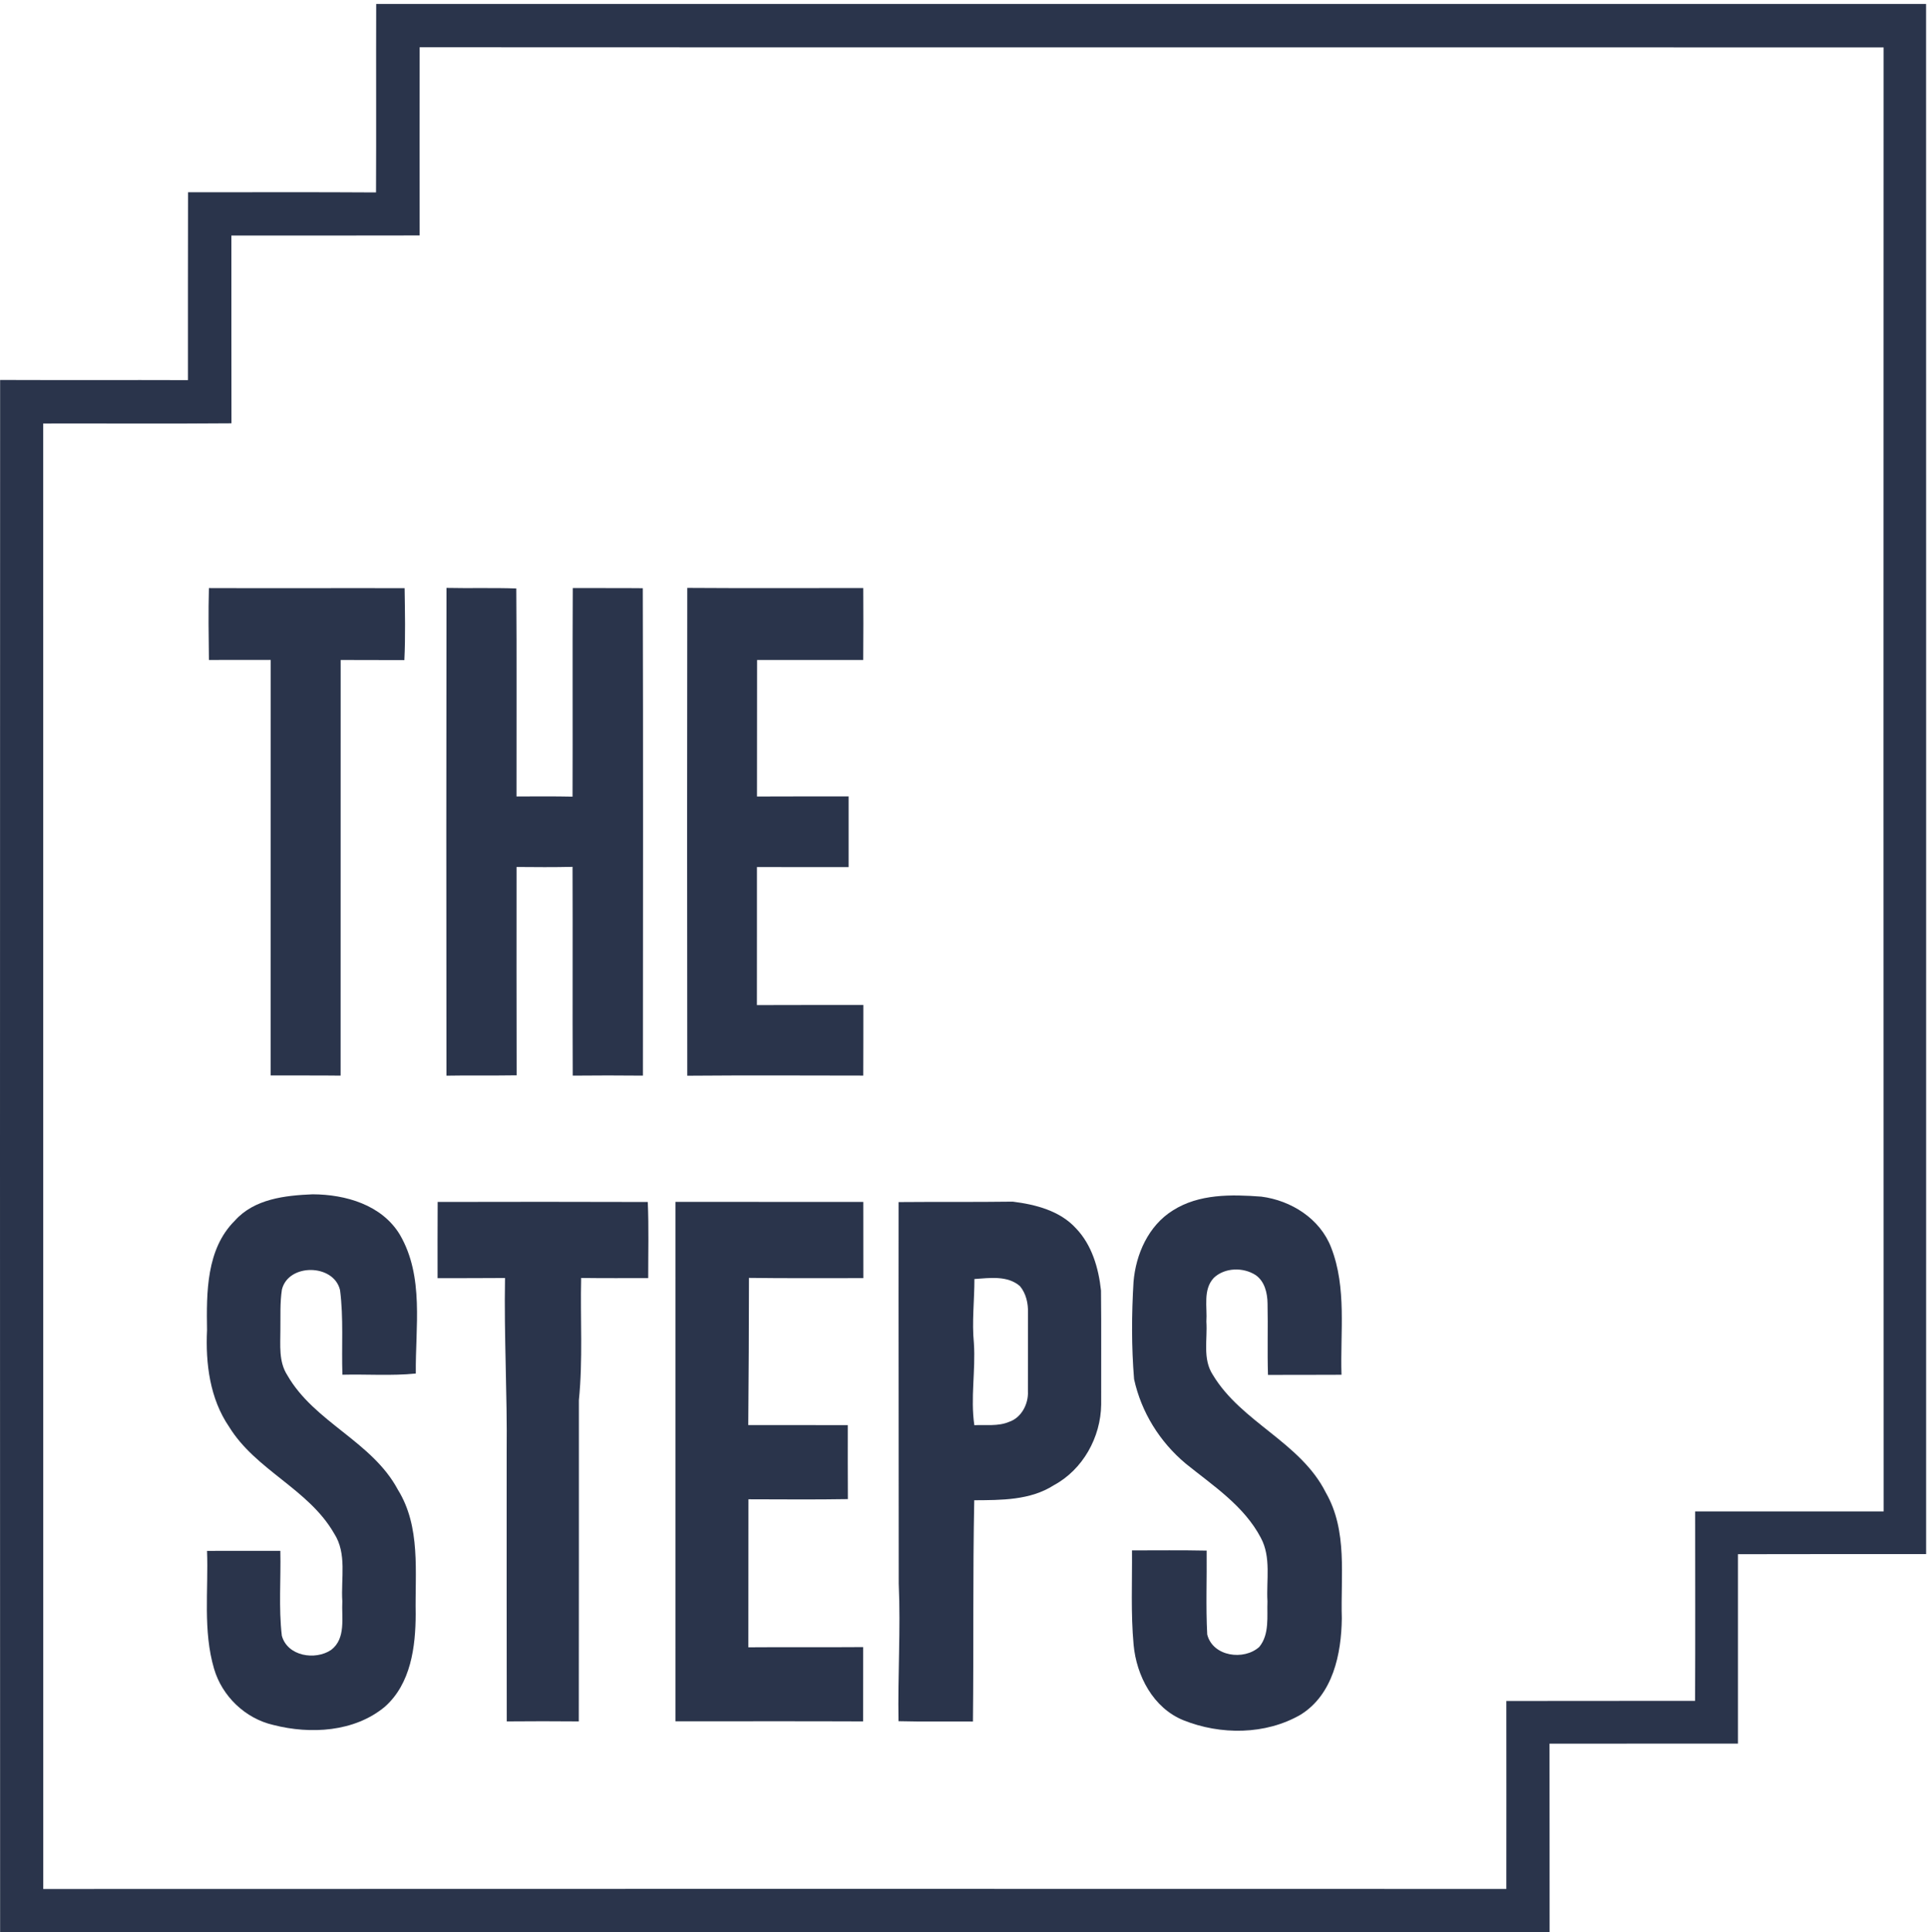 <?xml version="1.0" encoding="UTF-8" standalone="no"?>
<svg xmlns="http://www.w3.org/2000/svg" xmlns:xlink="http://www.w3.org/1999/xlink" xmlns:serif="http://www.serif.com/" width="100%" height="100%" viewBox="0 0 1838 1842" version="1.1" xml:space="preserve" style="fill-rule:evenodd;clip-rule:evenodd;stroke-linejoin:round;stroke-miterlimit:2;">
    <rect id="Artboard1" x="0" y="0" width="1838" height="1842" style="fill:none;"></rect>
    <g id="Artboard11" serif:id="Artboard1">
        <g transform="matrix(4.167,0,0,4.167,0,0)">
            <path d="M96.006,53.861C81.646,53.91 67.296,53.87 52.936,53.881C52.956,68.2 52.916,82.511 52.956,96.83C38.596,96.95 24.236,96.85 9.876,96.881C9.916,208.63 9.866,320.38 9.896,432.13C121.466,432.08 233.046,432.1 344.617,432.12C344.636,417.78 344.626,403.45 344.617,389.12C359.006,389.08 373.396,389.13 387.796,389.09C387.867,374.64 387.816,360.19 387.816,345.75L430.936,345.75C430.886,234.12 430.906,122.48 430.926,10.85C319.287,10.801 207.646,10.87 96.006,10.81C95.986,25.16 95.986,39.511 96.006,53.861ZM86.026,44.02C86.096,29.651 86.016,15.27 86.066,0.901C204.267,0.91 322.456,0.89 440.646,0.91C440.676,119.11 440.656,237.32 440.656,355.52C426.307,355.53 411.956,355.49 397.606,355.54C397.597,369.98 397.597,384.43 397.606,398.87C383.236,398.88 368.867,398.86 354.496,398.88C354.526,413.24 354.496,427.6 354.517,441.97C236.347,441.99 118.186,441.92 0.026,442C-0.013,323.64 -0.003,205.28 0.026,86.921C14.346,86.98 28.676,86.91 42.996,86.96C43.006,72.631 42.976,58.301 43.016,43.98C57.356,44 71.686,43.921 86.026,44.02Z" style="fill:rgb(42,52,75);fill-rule:nonzero;"></path>
            <path d="M47.796,134.53C62.716,134.59 77.646,134.51 92.566,134.55C92.646,140.04 92.776,145.53 92.506,151.01C87.646,150.99 82.786,151 77.936,150.98C77.926,182.68 77.946,214.37 77.926,246.06C72.586,245.99 67.256,246.05 61.926,246.02C61.926,214.34 61.936,182.66 61.936,150.97C57.226,150.97 52.506,150.95 47.796,150.98C47.726,145.5 47.646,140.01 47.796,134.53Z" style="fill:rgb(42,52,75);fill-rule:nonzero;"></path>
            <path d="M102.146,134.49C107.466,134.61 112.796,134.43 118.117,134.62C118.236,150.48 118.146,166.34 118.166,182.2C122.436,182.19 126.716,182.15 130.985,182.24C131.046,166.33 130.946,150.42 131.037,134.52C136.376,134.56 141.716,134.5 147.057,134.56C147.156,171.73 147.106,208.89 147.086,246.06C141.726,246.01 136.376,246 131.026,246.06C130.955,230.14 131.046,214.22 130.985,198.3C126.716,198.4 122.446,198.37 118.176,198.33C118.176,214.21 118.146,230.1 118.196,245.99C112.836,246.08 107.486,245.97 102.136,246.07C102.106,208.88 102.086,171.69 102.146,134.49Z" style="fill:rgb(42,52,75);fill-rule:nonzero;"></path>
            <path d="M157.236,134.49C170.656,134.58 184.077,134.53 197.496,134.52C197.526,140 197.526,145.49 197.486,150.98C189.396,150.96 181.296,151.01 173.206,150.98C173.186,161.39 173.196,171.8 173.186,182.21C180.176,182.17 187.156,182.2 194.146,182.18C194.146,187.57 194.156,192.97 194.146,198.36C187.156,198.36 180.166,198.37 173.176,198.35C173.196,208.88 173.156,219.4 173.166,229.93C181.287,229.88 189.396,229.93 197.517,229.9C197.506,235.28 197.526,240.67 197.496,246.05C184.077,246.03 170.656,245.97 157.236,246.08C157.186,208.88 157.186,171.69 157.236,134.49Z" style="fill:rgb(42,52,75);fill-rule:nonzero;"></path>
            <path d="M53.726,279.24C58.176,274.24 65.256,273.47 71.526,273.21C79.056,273.24 87.346,275.61 91.476,282.44C97.086,292.06 95.006,303.63 95.126,314.21C89.546,314.77 83.936,314.34 78.336,314.48C78.116,308.03 78.626,301.55 77.796,295.14C76.396,289.09 65.986,288.93 64.496,295C64.026,298.05 64.196,301.15 64.146,304.22C64.156,307.7 63.726,311.46 65.706,314.55C71.896,325.39 85.096,329.7 91.016,340.77C96.316,349.3 94.916,359.67 95.096,369.21C95.086,376.72 93.996,385.17 88.046,390.44C81.086,396.23 71.016,396.78 62.556,394.61C56.136,393.15 50.826,388.06 48.976,381.76C46.396,373 47.706,363.77 47.366,354.78C52.956,354.76 58.546,354.78 64.136,354.77C64.286,361.23 63.726,367.75 64.476,374.18C65.746,378.88 72.116,379.9 75.766,377.43C79.206,374.8 78.116,370.03 78.316,366.29C77.966,361.13 79.436,355.4 76.426,350.78C70.576,340.61 58.526,336.34 52.416,326.4C48.006,319.95 47.006,311.91 47.366,304.27C47.236,295.69 47.176,285.74 53.726,279.24Z" style="fill:rgb(42,52,75);fill-rule:nonzero;"></path>
            <path d="M268.307,276.91C274.316,273.08 281.716,273.23 288.557,273.74C295.396,274.62 301.996,278.78 304.537,285.39C308.146,294.64 306.586,304.8 306.906,314.49C301.296,314.54 295.686,314.49 290.086,314.52C289.916,309.08 290.106,303.63 289.986,298.19C289.956,295.79 289.336,293.13 287.267,291.69C284.416,289.85 280.196,289.94 277.686,292.33C275.166,295.04 276.226,299 275.996,302.34C276.276,306.37 275.097,310.85 277.446,314.47C284.006,325.42 297.537,329.89 303.327,341.47C308.367,350.23 306.676,360.59 306.976,370.21C306.886,378.31 304.956,387.66 297.557,392.25C289.537,396.9 279.216,396.93 270.726,393.52C263.827,390.72 259.996,383.36 259.346,376.25C258.686,369.07 259.036,361.86 258.976,354.67C264.666,354.67 270.367,354.6 276.057,354.72C276.126,361.11 275.847,367.52 276.186,373.9C277.446,378.96 284.586,379.94 288.106,376.74C290.476,373.83 289.836,369.79 289.966,366.31C289.686,361.49 290.847,356.27 288.466,351.82C284.626,344.48 277.517,339.87 271.256,334.81C265.336,329.85 261.105,323.07 259.456,315.5C258.846,308.1 258.885,300.66 259.327,293.26C259.855,286.9 262.736,280.39 268.307,276.91Z" style="fill:rgb(42,52,75);fill-rule:nonzero;"></path>
            <path d="M100.126,274.96C116.146,274.92 132.176,274.92 148.196,274.97C148.456,280.77 148.287,286.58 148.296,292.39C143.186,292.38 138.066,292.42 132.956,292.35C132.736,301.67 133.376,311.03 132.436,320.32C132.426,344.81 132.456,369.3 132.416,393.79C126.926,393.74 121.426,393.74 115.936,393.79C115.886,373.3 115.926,352.8 115.916,332.3C116.066,318.98 115.296,305.69 115.537,292.36C110.396,292.41 105.246,292.38 100.106,292.4C100.106,286.58 100.086,280.77 100.126,274.96Z" style="fill:rgb(42,52,75);fill-rule:nonzero;"></path>
            <path d="M154.526,274.94C168.847,274.95 183.176,274.95 197.506,274.96C197.517,280.77 197.506,286.58 197.517,292.39C188.787,292.36 180.066,292.46 171.347,292.33C171.347,303.56 171.276,314.78 171.186,326C178.776,326.02 186.367,325.98 193.956,326.02C193.966,331.66 193.926,337.3 193.976,342.94C186.396,343.07 178.807,342.99 171.226,342.98C171.206,354.27 171.226,365.56 171.206,376.84C179.966,376.77 188.716,376.86 197.476,376.79C197.456,382.46 197.476,388.12 197.466,393.79C183.146,393.73 168.836,393.77 154.526,393.77C154.546,354.16 154.506,314.55 154.526,274.94Z" style="fill:rgb(42,52,75);fill-rule:nonzero;"></path>
            <path d="M222.926,292.59C222.926,297.49 222.327,302.39 222.807,307.28C223.216,313.53 221.996,319.8 222.906,326.03C225.557,325.89 228.356,326.34 230.876,325.26C233.696,324.31 235.307,321.15 235.166,318.3C235.186,312.31 235.176,306.32 235.176,300.33C235.246,298.16 234.746,295.91 233.347,294.22C230.486,291.73 226.406,292.36 222.926,292.59ZM205.577,274.99C214.287,274.91 222.986,275.01 231.696,274.89C236.886,275.54 242.456,276.95 246.126,280.96C249.796,284.76 251.336,290.09 251.886,295.22C251.986,303.91 251.896,312.61 251.926,321.3C251.836,328.78 247.746,336.18 241.097,339.76C235.686,343.23 229.066,343.16 222.886,343.2C222.546,360.08 222.767,376.94 222.586,393.82C216.906,393.77 211.226,393.89 205.557,393.74C205.367,383.23 206.077,372.74 205.606,362.25C205.617,333.16 205.537,304.07 205.577,274.99Z" style="fill:rgb(42,52,75);fill-rule:nonzero;"></path>
        </g>
    </g>
</svg>
